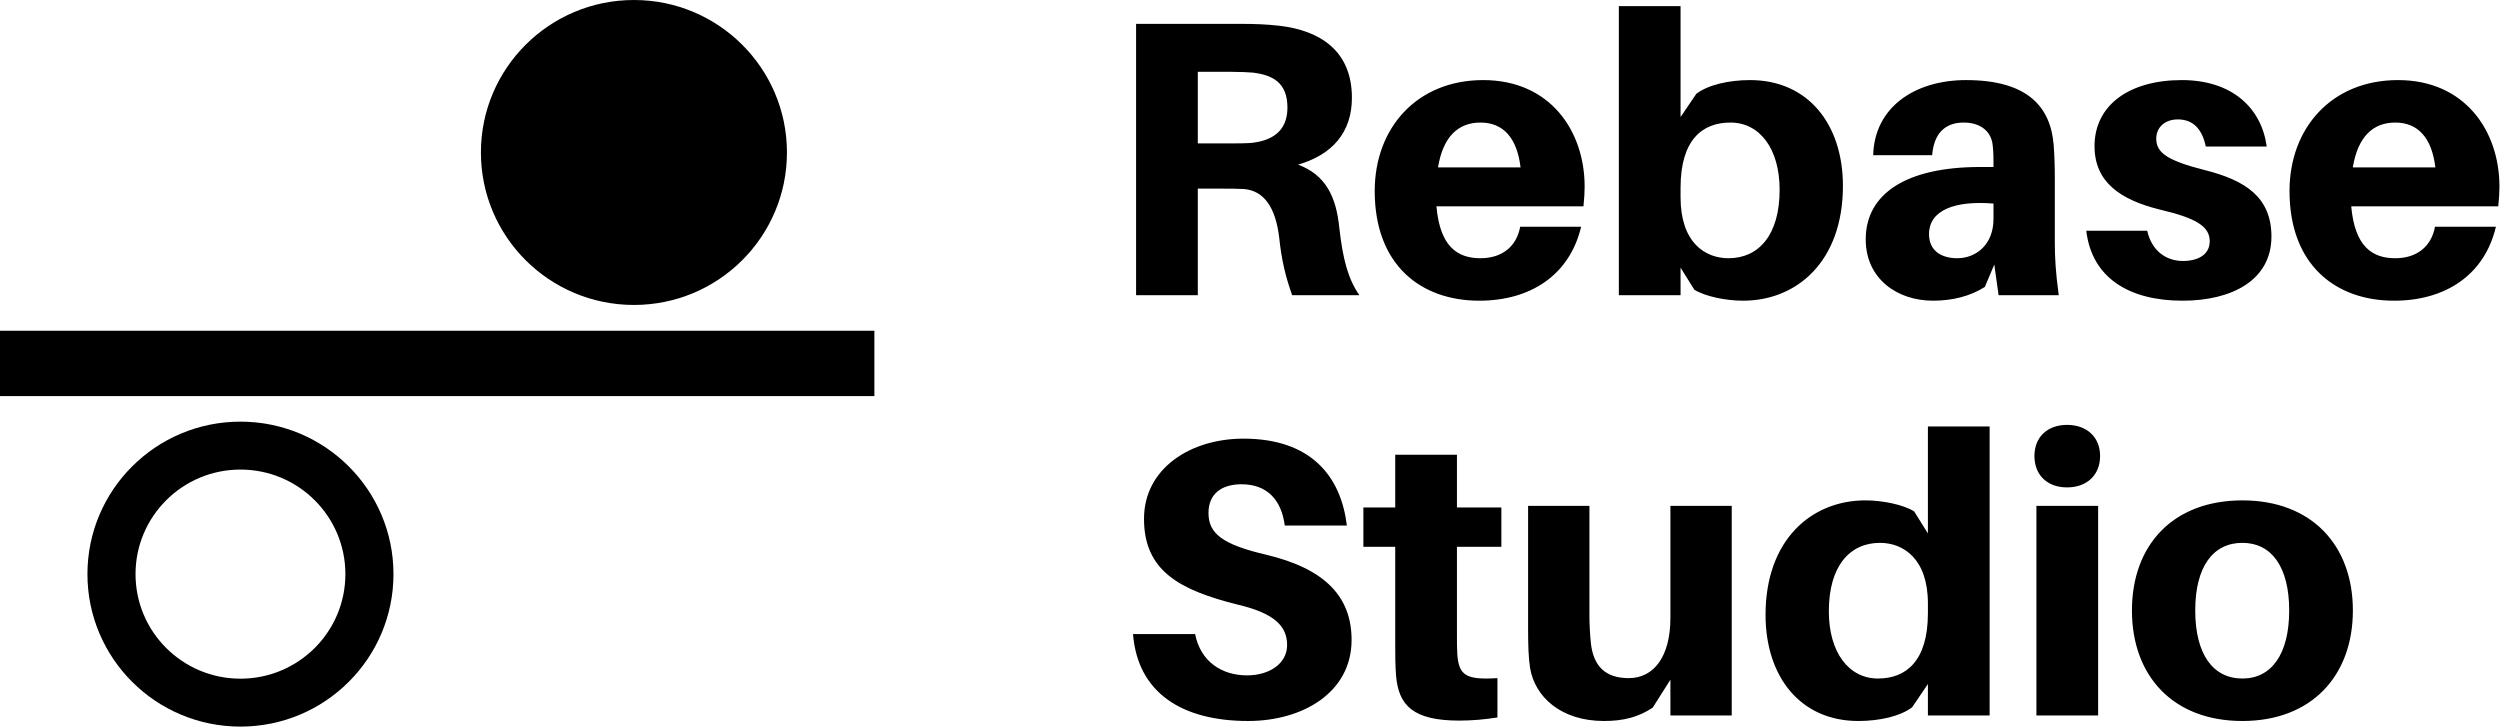 <?xml version="1.0" encoding="UTF-8"?>
<svg width="812px" height="236px" viewBox="0 0 812 236" version="1.1" xmlns="http://www.w3.org/2000/svg" xmlns:xlink="http://www.w3.org/1999/xlink">
    <!-- Generator: Sketch 52.6 (67491) - http://www.bohemiancoding.com/sketch -->
    <title>Group 2</title>
    <desc>Created with Sketch.</desc>
    <g id="Page-1" stroke="none" stroke-width="1" fill="none" fill-rule="evenodd">
        <g id="Desktop-HD" transform="translate(-310, -396)" fill="#000000">
            <g id="Group-2" transform="translate(310, 396)">
                <g id="Group" transform="translate(368, 2)">
                    <path d="M67.014,72.037 C68.164,82.383 69.951,88.77 73.526,93.879 L51.692,93.879 C49.521,87.748 48.244,82.511 47.478,75.103 C46.329,65.523 42.626,59.904 35.986,59.393 C33.56,59.265 31.39,59.265 28.964,59.265 L21.047,59.265 L21.047,93.879 L1,93.879 L1,5.748 L34.454,5.748 C39.689,5.748 43.137,5.875 47.734,6.386 C60.502,7.919 71.1,14.305 71.1,29.76 C71.1,41 64.716,48.28 53.607,51.474 C62.545,54.794 65.993,61.819 67.014,72.037 Z M21.047,44.576 L31.39,44.576 C34.199,44.576 36.369,44.576 38.157,44.449 C44.669,43.81 50.16,41 50.16,32.953 C50.16,24.907 45.435,22.352 38.923,21.586 C37.136,21.458 34.965,21.33 32.156,21.33 L21.047,21.33 L21.047,44.576 Z M146.691,58.626 C146.691,60.414 146.564,62.586 146.308,65.013 L98.553,65.013 C99.702,78.041 105.321,81.872 112.854,81.872 C119.877,81.872 124.602,78.041 125.751,71.654 L145.542,71.654 C141.839,87.365 129.071,95.667 112.471,95.667 C93.446,95.667 78.506,84.044 78.506,60.031 C78.506,39.595 92.169,24.012 113.748,24.012 C135.455,24.012 146.691,40.489 146.691,58.626 Z M112.854,37.807 C105.704,37.807 100.724,42.277 99.064,52.368 L125.878,52.368 C124.729,42.788 120.26,37.807 112.854,37.807 Z M200.448,24.012 C219.218,24.012 230.582,38.318 230.582,58.371 C230.582,82.894 215.643,95.667 198.149,95.667 C192.531,95.667 185.764,94.262 182.316,92.09 L177.847,84.938 L177.847,93.879 L157.8,93.879 L157.8,0 L177.847,0 L177.847,36.019 L182.955,28.483 C186.785,25.545 193.553,24.012 200.448,24.012 Z M193.425,81.872 C203.129,81.872 210.024,74.464 210.024,59.648 C210.024,46.237 203.512,37.807 194.064,37.807 C184.87,37.807 177.847,43.427 177.847,59.009 L177.847,62.075 C177.847,76.763 185.764,81.872 193.425,81.872 Z M281.146,93.879 L279.742,83.916 L276.677,91.196 C271.825,94.262 266.079,95.667 259.823,95.667 C248.331,95.667 237.988,88.642 237.988,75.742 C237.988,60.925 251.14,52.24 275.145,52.24 L279.486,52.24 L279.486,51.09 C279.486,49.302 279.486,47.514 279.231,45.215 C278.848,41.128 275.784,37.807 269.782,37.807 C263.526,37.807 260.078,41.639 259.567,48.408 L240.414,48.408 C240.797,32.826 253.949,24.012 270.548,24.012 C290.723,24.012 298.001,32.826 299.023,44.96 C299.278,48.153 299.406,51.984 299.406,55.944 L299.406,76.636 C299.406,81.745 299.661,86.343 300.683,93.879 L281.146,93.879 Z M267.739,81.872 C273.74,81.872 279.486,77.53 279.486,69.1 L279.486,64.118 C267.101,63.097 258.546,66.162 258.546,74.081 C258.546,79.19 262.249,81.872 267.739,81.872 Z M340.649,24.012 C357.12,24.012 366.569,33.209 368.229,45.598 L348.438,45.598 C347.288,39.978 344.352,36.785 339.372,36.785 C335.031,36.785 332.349,39.467 332.349,43.044 C332.349,47.642 336.052,50.196 348.182,53.262 C361.334,56.583 369.762,62.075 369.762,74.847 C369.762,89.025 356.865,95.667 340.904,95.667 C323.539,95.667 311.408,88.259 309.621,72.932 L329.412,72.932 C330.817,79.318 335.414,82.766 341.032,82.766 C345.884,82.766 349.715,80.723 349.715,76.38 C349.715,71.527 345.373,68.844 333.371,66.034 C320.602,62.841 312.302,57.094 312.302,45.47 C312.302,32.187 323.539,24.012 340.649,24.012 Z M443.82,58.626 C443.82,60.414 443.693,62.586 443.437,65.013 L395.682,65.013 C396.831,78.041 402.45,81.872 409.983,81.872 C417.006,81.872 421.73,78.041 422.88,71.654 L442.671,71.654 C438.968,87.365 426.199,95.667 409.6,95.667 C390.575,95.667 375.635,84.044 375.635,60.031 C375.635,39.595 389.298,24.012 410.877,24.012 C432.584,24.012 443.82,40.489 443.82,58.626 Z M409.983,37.807 C402.833,37.807 397.853,42.277 396.193,52.368 L423.007,52.368 C421.858,42.788 417.389,37.807 409.983,37.807 Z" id="Rebase"></path>
                    <path d="M35.88,140.47 C57.842,140.47 67.547,152.732 69.462,168.698 L49.287,168.698 C48.266,160.523 43.669,155.287 35.242,155.287 C28.985,155.287 24.516,158.224 24.516,164.611 C24.516,171.252 28.985,174.829 43.158,178.15 C62.567,182.748 70.994,191.944 70.994,205.866 C70.994,222.981 55.033,232.178 37.412,232.178 C15.833,232.178 1.532,222.981 0,203.95 L20.175,203.95 C21.962,213.019 28.985,217.361 37.029,217.361 C44.308,217.361 50.053,213.53 50.053,207.527 C50.053,201.396 45.968,197.181 33.965,194.371 C15.067,189.645 3.575,183.386 3.575,166.527 C3.575,150.05 18.77,140.47 35.88,140.47 Z M105.215,175.595 L105.215,204.206 C105.215,206.505 105.215,208.804 105.342,210.592 C105.853,217.361 108.151,218.894 118.366,218.256 L118.366,231.028 C114.28,231.667 110.322,232.05 105.981,232.05 C91.041,232.05 86.189,227.196 85.423,217.234 C85.168,213.785 85.168,210.72 85.168,206.888 L85.168,175.595 L74.825,175.595 L74.825,162.822 L85.168,162.822 L85.168,145.707 L105.215,145.707 L105.215,162.822 L119.643,162.822 L119.643,175.595 L105.215,175.595 Z M194.468,162.312 L194.468,230.39 L174.549,230.39 L174.549,218.766 L168.803,227.835 C164.206,230.9 159.354,232.178 152.97,232.178 C138.924,232.178 130.497,224.259 128.964,214.935 C128.454,211.486 128.326,207.782 128.326,202.29 L128.326,162.312 L148.245,162.312 L148.245,197.947 C148.245,200.118 148.373,203.823 148.756,207.271 C149.65,214.168 153.225,218.256 161.014,218.256 C169.186,218.256 174.549,211.231 174.549,198.713 L174.549,162.312 L194.468,162.312 Z M278.231,136.511 L278.231,230.39 L258.184,230.39 L258.184,220.171 L253.077,227.707 C249.246,230.645 242.479,232.178 235.583,232.178 C216.813,232.178 205.449,217.872 205.449,197.692 C205.449,173.296 220.389,160.523 237.882,160.523 C243.5,160.523 250.268,161.928 253.715,164.1 L258.184,171.252 L258.184,136.511 L278.231,136.511 Z M241.968,218.383 C251.034,218.383 258.184,212.763 258.184,197.181 L258.184,193.988 C258.184,179.427 250.14,174.318 242.606,174.318 C232.902,174.318 226.007,181.726 226.007,196.542 C226.007,209.953 232.519,218.383 241.968,218.383 Z M303.385,136 C309.77,136 314.111,139.96 314.111,146.09 C314.111,152.349 309.77,156.308 303.385,156.308 C297.001,156.308 292.787,152.349 292.787,146.09 C292.787,139.96 297.001,136 303.385,136 Z M313.473,230.39 L293.426,230.39 L293.426,162.312 L313.473,162.312 L313.473,230.39 Z M360.334,160.523 C382.807,160.523 396.214,175.084 396.214,196.287 C396.214,217.489 382.807,232.178 360.334,232.178 C337.733,232.178 324.454,217.489 324.454,196.287 C324.454,175.084 337.733,160.523 360.334,160.523 Z M360.334,218.383 C369.783,218.383 375.529,210.464 375.529,196.287 C375.529,182.109 369.783,174.318 360.334,174.318 C350.758,174.318 345.012,182.109 345.012,196.287 C345.012,210.464 350.758,218.383 360.334,218.383 Z" id="Studio"></path>
                </g>
                <g id="Group">
                    <rect id="Rectangle" x="0" y="107.425" width="284" height="21.225"></rect>
                    <ellipse id="Oval" cx="205.9" cy="49.525" rx="49.7" ry="49.525"></ellipse>
                    <path d="M78.1,236 C50.651,236 28.4,213.827 28.4,186.475 C28.4,159.123 50.651,136.95 78.1,136.95 C105.549,136.95 127.8,159.123 127.8,186.475 C127.8,213.827 105.549,236 78.1,236 Z M78.1,220.435 C96.922,220.435 112.18,205.231 112.18,186.475 C112.18,167.719 96.922,152.515 78.1,152.515 C59.278,152.515 44.02,167.719 44.02,186.475 C44.02,205.231 59.278,220.435 78.1,220.435 Z" id="Oval-2"></path>
                </g>
            </g>
        </g>
    </g>
</svg>